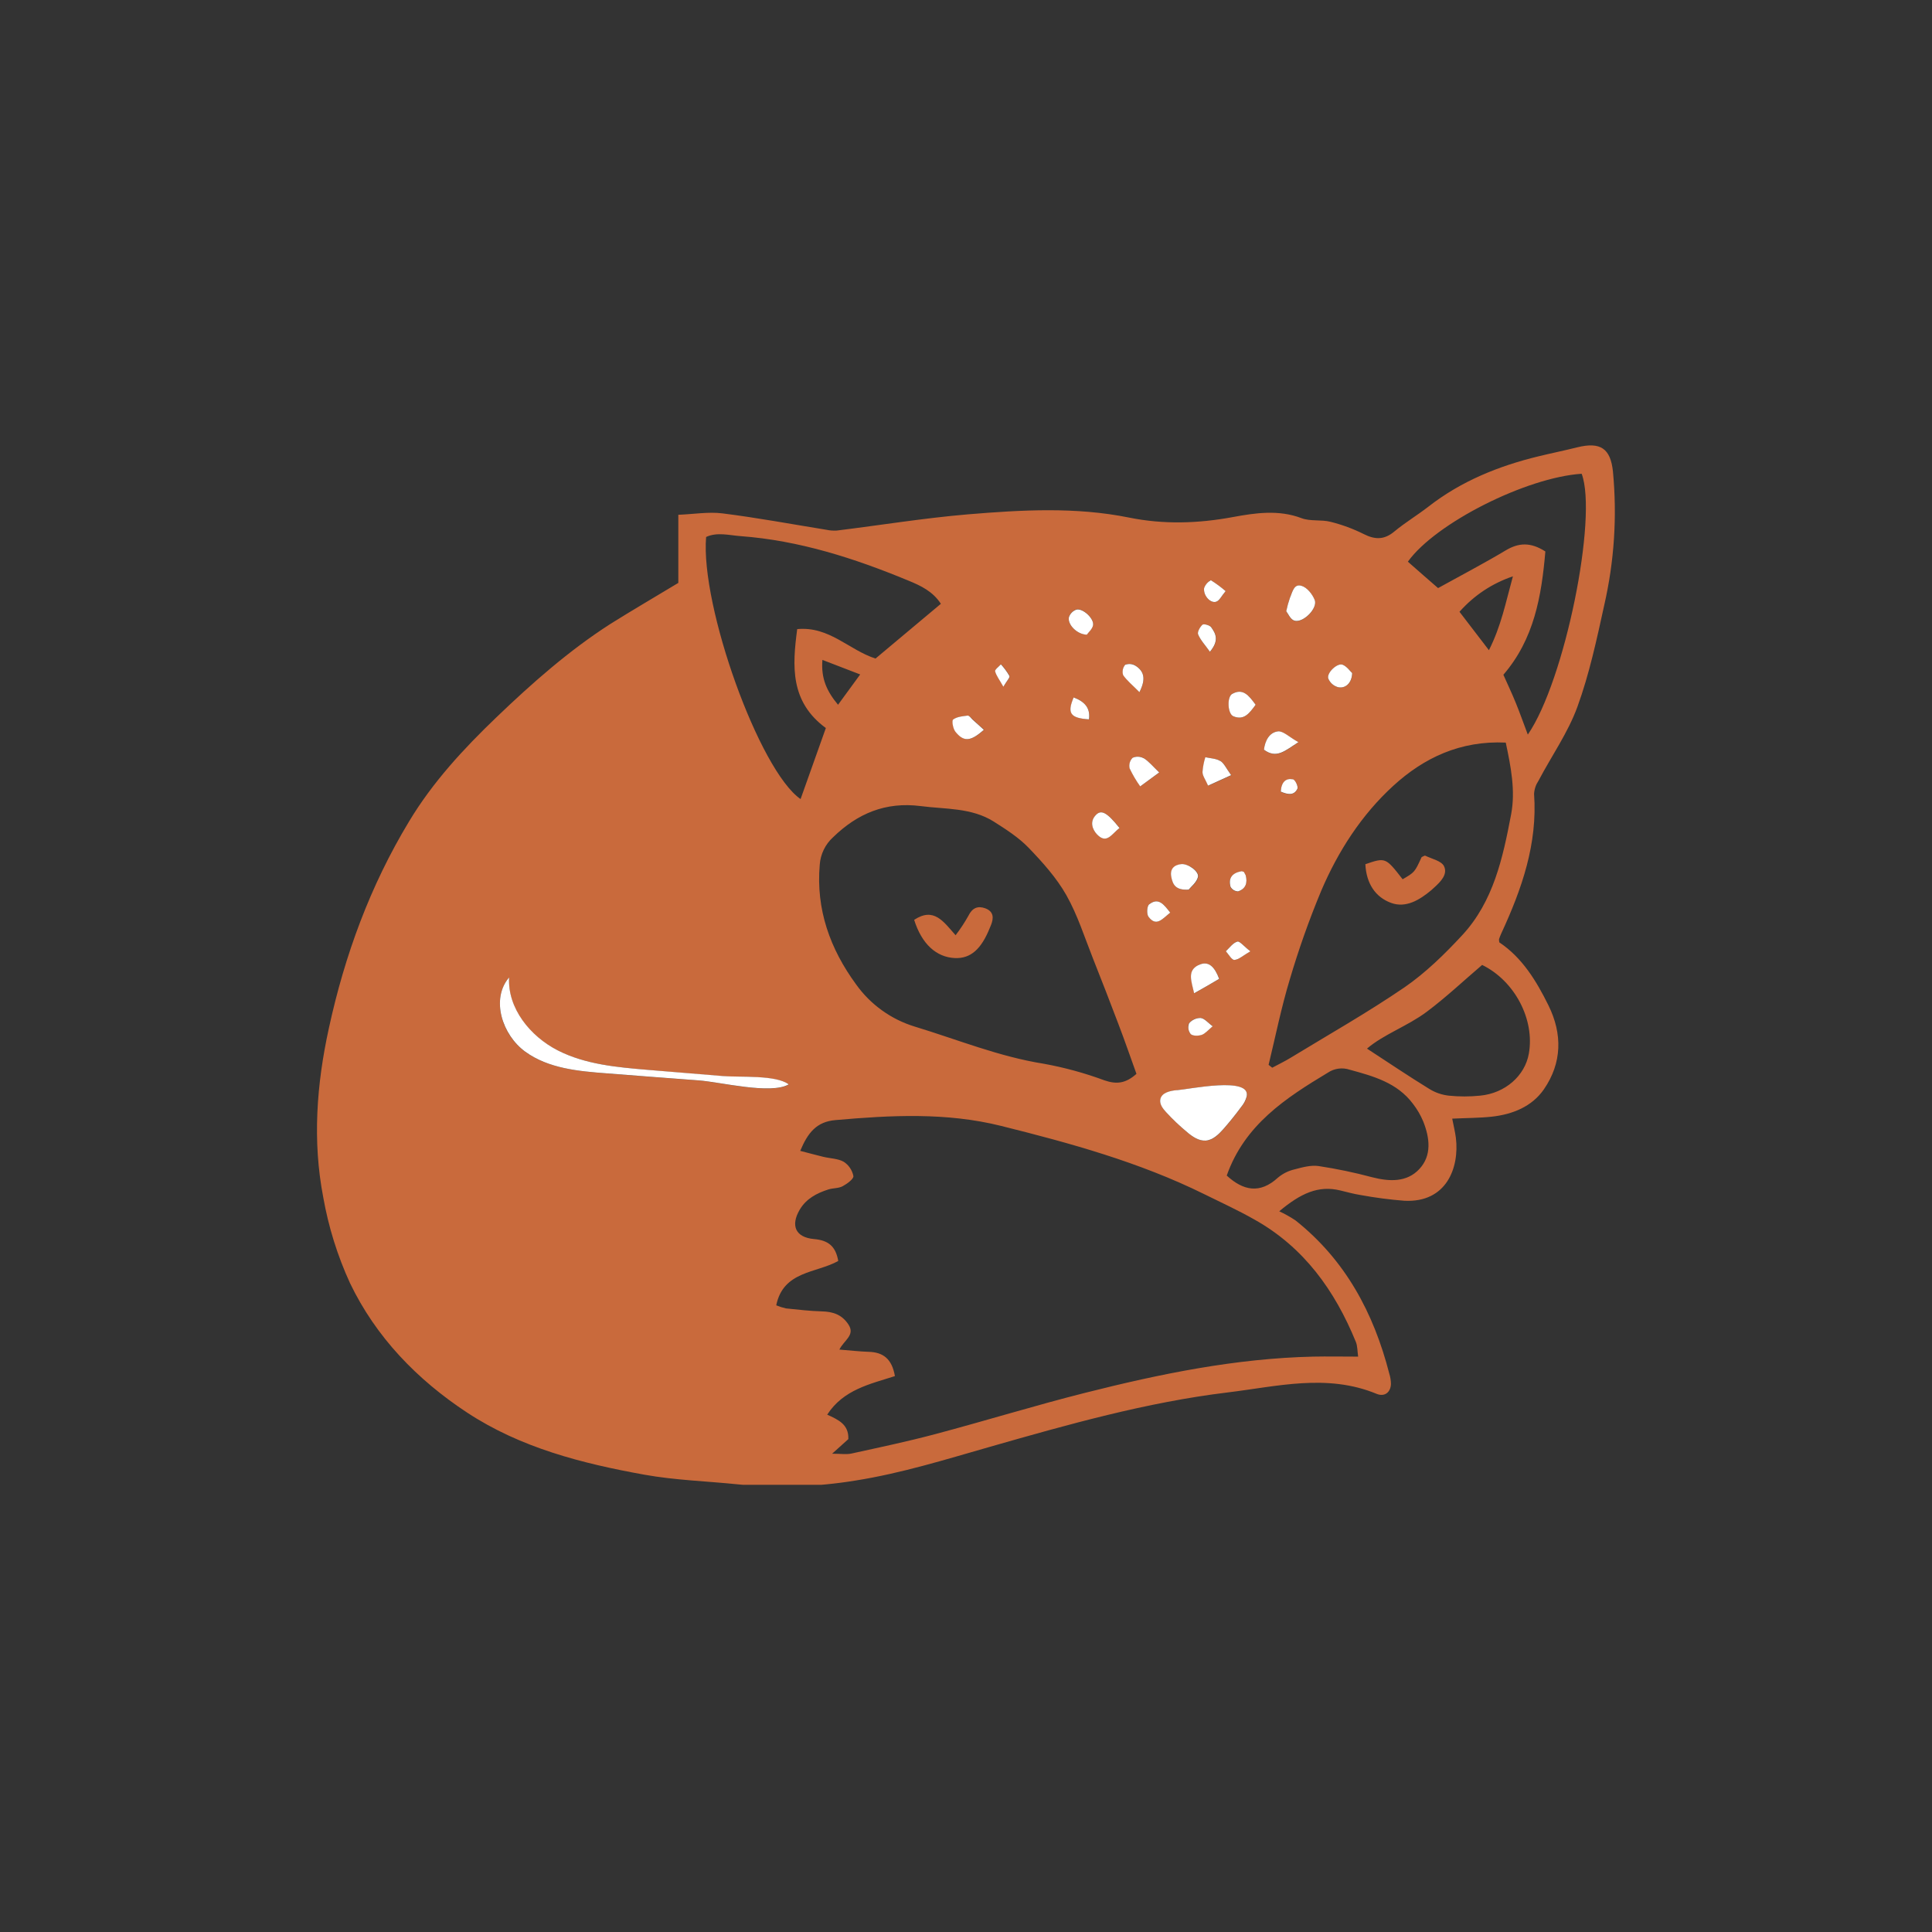 <svg version="1.0" preserveAspectRatio="xMidYMid meet" height="500" viewBox="0 0 375 375" zoomAndPan="magnify" width="500" xmlns:xlink="http://www.w3.org/1999/xlink" xmlns="http://www.w3.org/2000/svg"><rect x="0" y="0" width="375" height="375" fill="#333333" stroke="none"/><defs><clipPath id="b9a40e3cb9"><path clip-rule="nonzero" d="M 61.48 86.453 L 313.48 86.453 L 313.48 288.203 L 61.48 288.203 Z M 61.48 86.453"></path></clipPath></defs><g clip-path="url(#b9a40e3cb9)"><path fill-rule="nonzero" fill-opacity="1" d="M 313.074 91.535 C 312.609 87.059 310.668 85.711 306.148 86.824 C 303.629 87.457 301.109 87.965 298.594 88.578 C 290.836 90.465 283.594 93.398 277.234 98.355 C 275.086 100.023 272.73 101.43 270.645 103.16 C 268.695 104.797 266.906 104.777 264.707 103.664 C 262.648 102.637 260.5 101.844 258.266 101.285 C 256.441 100.816 254.348 101.227 252.629 100.578 C 248.172 98.879 243.594 99.57 239.32 100.359 C 232.523 101.617 225.867 101.82 219.168 100.465 C 208.758 98.355 198.273 98.973 187.848 99.836 C 179.34 100.559 170.844 101.945 162.395 102.984 C 161.719 103.02 161.051 102.969 160.391 102.828 C 153.68 101.742 146.996 100.496 140.242 99.648 C 137.504 99.301 134.664 99.805 131.66 99.918 L 131.66 113.141 C 127.066 115.918 122.715 118.445 118.434 121.133 C 110.426 126.277 103.258 132.605 96.383 139.199 C 89.996 145.32 83.953 151.844 79.379 159.477 C 71.855 171.93 66.918 185.379 63.828 199.598 C 61.445 210.504 60.633 221.449 62.742 232.398 C 63.766 238.172 65.496 243.727 67.938 249.055 C 72.977 259.547 80.969 267.797 90.664 274.18 C 101.086 281.031 112.98 284.055 125.059 286.234 C 131.066 287.316 137.227 287.492 143.32 288.121 C 150.941 288.855 158.535 288.605 166.09 287.367 C 174.977 285.957 183.547 283.285 192.184 280.816 C 207.344 276.48 222.555 272.184 238.242 270.277 C 247.855 269.117 257.578 266.562 267.207 270.547 C 268.758 271.176 269.93 270.258 269.984 268.602 C 269.969 267.918 269.855 267.246 269.652 266.594 C 266.629 254.824 261.125 244.555 251.445 236.871 C 250.441 236.203 249.391 235.617 248.297 235.109 C 252.465 231.625 255.891 230.031 260.148 231.066 C 261.465 231.387 262.789 231.75 264.121 231.961 C 266.926 232.473 269.746 232.844 272.586 233.066 C 280.773 233.484 283.289 226.645 282.586 220.852 C 282.441 219.707 282.152 218.578 281.875 217.129 C 284.715 216.992 287.152 217.004 289.551 216.746 C 293.594 216.301 297.359 214.789 299.676 211.426 C 303.188 206.316 303.297 200.719 300.559 195.152 C 298.207 190.387 295.449 185.871 291.023 182.918 C 290.973 182.711 290.949 182.5 290.961 182.289 C 291.09 181.906 291.234 181.535 291.402 181.168 C 295.375 172.578 298.461 163.789 297.762 154.09 C 297.82 153.16 298.109 152.309 298.625 151.535 C 301.141 146.75 304.348 142.215 306.18 137.176 C 308.492 130.816 309.922 124.117 311.375 117.492 C 313.332 108.93 313.898 100.281 313.074 91.535 Z M 260.613 129.023 C 261.457 129.363 262.059 130.281 262.461 130.66 C 262.414 132.605 261.105 133.734 259.664 133.375 C 258.793 133.105 258.184 132.551 257.832 131.711 C 257.492 130.602 259.59 128.605 260.613 129.023 Z M 250.371 116.051 C 250.848 114.988 251.125 113.223 252.625 113.707 C 253.688 114.047 254.746 115.363 255.188 116.484 C 255.816 118.109 252.875 121.051 251.199 120.477 C 250.457 120.227 250.004 119.098 249.656 118.672 C 249.84 117.781 250.078 116.91 250.371 116.051 Z M 248.039 141.988 C 249.055 141.863 250.227 143.082 252.027 144.078 C 249.414 145.754 247.801 147.359 245.332 145.531 C 245.547 143.758 246.379 142.172 248.039 141.961 Z M 251.816 153.141 C 251.156 154.492 249.93 154.266 248.594 153.68 C 248.715 151.793 249.594 151.043 250.949 151.293 C 251.391 151.344 252.039 152.699 251.844 153.113 Z M 239.18 134.684 C 241.238 133.531 242.387 134.98 243.727 136.793 C 242.516 138.387 241.484 139.941 239.395 139.023 C 238.273 138.551 238.133 135.262 239.18 134.684 Z M 234.52 152.512 C 234.004 151.32 233.461 150.621 233.438 149.859 C 233.504 148.879 233.688 147.922 233.984 146.988 C 234.969 147.207 236.07 147.215 236.883 147.719 C 237.695 148.223 238.008 149.137 238.996 150.477 C 237.215 151.312 235.957 151.863 234.52 152.512 Z M 240.949 169.133 C 241.07 169.133 241.203 169.203 241.434 169.266 C 241.562 169.469 241.676 169.676 241.773 169.895 C 242.195 171.375 241.773 172.566 240.293 173.043 C 239.992 173.039 239.715 172.961 239.453 172.809 C 239.195 172.656 238.988 172.449 238.84 172.188 C 238.348 170.414 239.238 169.438 240.949 169.133 Z M 236.672 190.008 C 235.156 190.879 233.656 191.742 231.812 192.812 C 231.27 190.426 230.441 188.402 232.605 187.344 C 234.594 186.332 235.785 187.723 236.672 190.008 Z M 233.047 197.566 C 233.816 197.668 234.488 198.523 235.371 199.172 C 234.508 199.891 233.965 200.594 233.273 200.832 C 232.582 201.074 231.543 201.098 231.105 200.699 C 230.672 200.305 230.477 199.02 230.785 198.605 C 231.383 197.918 232.137 197.578 233.047 197.578 Z M 242.008 212.816 C 241.805 213.574 241.453 214.25 240.949 214.852 C 239.848 216.348 238.676 217.805 237.449 219.195 C 236.527 220.227 235.445 221.305 234.074 221.406 C 232.699 221.508 231.504 220.656 230.457 219.793 C 229 218.582 227.629 217.277 226.348 215.883 C 225.719 215.18 225.031 214.289 225.23 213.363 C 225.523 212.105 227.16 211.707 228.477 211.613 C 230.855 211.418 242.781 208.887 242.008 212.828 Z M 239.594 186.305 C 239.086 186.352 238.492 185.219 237.934 184.617 C 238.656 183.988 239.305 183 240.148 182.762 C 240.633 182.621 241.445 183.668 242.668 184.648 C 241.27 185.469 240.457 186.262 239.594 186.32 Z M 235.031 112.633 C 236.043 113.262 237 113.969 237.902 114.754 C 237.082 115.715 236.719 116.562 236.105 116.793 C 235.012 117.211 233.543 115.648 233.734 114.191 C 233.965 113.504 234.398 112.977 235.031 112.617 Z M 233.438 121.258 C 233.688 121.039 234.828 121.352 235.113 121.75 C 235.961 122.938 236.75 124.27 234.859 126.516 C 233.922 125.207 233.039 124.27 232.582 123.152 C 232.371 122.688 232.934 121.719 233.438 121.258 Z M 229.371 167.762 C 230.672 167.621 232.852 169.141 232.566 170.25 C 232.285 171.355 231.184 172.137 230.766 172.688 C 228.203 172.855 227.617 171.648 227.371 170.23 C 227.09 168.707 227.902 167.906 229.355 167.762 Z M 227.141 177.133 C 225.648 178.277 224.484 179.984 222.922 177.938 C 222.535 177.422 222.613 175.879 223.047 175.527 C 224.867 174.113 225.91 175.559 227.141 177.133 Z M 225.031 149.93 L 221.348 152.625 C 220.551 151.52 219.863 150.355 219.289 149.121 C 219.203 148.754 219.211 148.391 219.316 148.027 C 219.418 147.664 219.602 147.352 219.867 147.082 C 220.211 146.926 220.574 146.855 220.949 146.871 C 221.328 146.887 221.684 146.984 222.016 147.172 C 223.004 147.801 223.77 148.746 225.031 149.949 Z M 218.414 129.004 C 219.172 128.742 219.887 128.836 220.555 129.285 C 221.957 130.301 222.52 131.691 221.184 134.324 C 219.848 132.957 218.777 132.094 218.035 130.992 C 217.914 130.652 217.891 130.305 217.957 129.949 C 218.023 129.594 218.176 129.277 218.414 129.004 Z M 217.324 160.707 C 215.812 161.785 214.805 163.988 212.914 161.91 C 212.027 160.98 211.492 159.5 212.656 158.242 C 213.715 157.082 214.816 157.609 217.324 160.707 Z M 207.457 119.828 C 207.57 119.469 207.758 119.152 208.02 118.879 C 208.281 118.609 208.59 118.41 208.949 118.285 C 210.207 118.016 212.391 120.066 212.16 121.316 C 212.02 122.07 211.246 122.707 210.938 123.168 C 209.062 123.152 207.203 121.238 207.457 119.828 Z M 211.398 139.625 C 207.809 139.398 207.102 138.457 208.418 135.371 C 210.59 136.199 211.656 137.461 211.398 139.625 Z M 194.301 128.922 C 194.938 129.609 195.488 130.359 195.949 131.176 C 196.09 131.484 195.441 132.141 194.781 133.273 C 194.02 131.93 193.406 131.156 193.176 130.277 C 193.055 129.961 193.867 129.398 194.277 128.945 Z M 199.641 164.539 C 202.359 167.363 205.07 170.375 206.984 173.758 C 209.168 177.629 210.516 181.941 212.18 186.129 C 213.84 190.316 215.453 194.453 217.035 198.641 C 218.293 201.91 219.418 205.211 220.586 208.434 C 218.477 210.324 216.688 210.492 214.363 209.691 C 210.531 208.273 206.605 207.199 202.582 206.469 C 193.922 205.098 185.863 201.785 177.57 199.266 C 175.273 198.566 173.148 197.516 171.195 196.113 C 169.242 194.711 167.57 193.035 166.172 191.078 C 161.137 184.203 158.352 176.539 159.113 167.824 C 159.188 166.809 159.445 165.844 159.891 164.926 C 160.332 164.012 160.93 163.211 161.684 162.523 C 166.457 157.875 171.91 155.598 178.684 156.457 C 183.516 157.09 188.539 156.742 192.871 159.457 C 195.254 160.973 197.707 162.535 199.641 164.539 Z M 159.629 128.086 L 166.961 130.91 C 165.387 133.078 164.145 134.773 162.664 136.793 C 160.492 134.188 159.34 131.711 159.629 128.086 Z M 185.043 139.652 C 185.773 139.109 186.879 139.023 187.852 138.895 C 188.125 138.895 188.484 139.355 188.773 139.613 C 189.445 140.242 190.105 140.824 191.016 141.637 C 188.438 143.957 187.078 144.035 185.473 141.996 C 185.008 141.414 184.75 139.879 185.043 139.652 Z M 137.055 104.227 C 139.203 103.234 141.512 103.898 143.734 104.062 C 155.141 104.906 165.859 108.363 176.328 112.699 C 178.703 113.676 181.039 114.766 182.625 117.195 L 169.938 127.824 C 164.773 126.164 160.984 121.527 154.738 122.109 C 153.785 129.273 153.332 136.199 160.297 141.312 C 158.652 145.949 157.035 150.488 155.391 155.098 C 147.395 149.59 135.934 117.668 137.055 104.227 Z M 135.652 209.719 C 129.699 209.266 123.742 208.832 117.797 208.352 C 112.277 207.93 106.465 207.395 101.961 204.16 C 97.461 200.922 95.223 193.934 98.812 189.727 C 98.453 195.719 102.887 201.18 108.258 203.895 C 113.629 206.609 119.77 207.16 125.758 207.672 C 130.582 208.09 135.41 208.496 140.242 208.883 C 143.75 209.172 150.605 208.629 153.113 210.504 C 149.586 212.496 139.926 210.047 135.652 209.719 Z M 263.164 260.445 C 263.504 261.273 263.461 262.25 263.613 263.32 C 260.527 263.32 257.691 263.262 254.859 263.32 C 239.809 263.664 225.156 266.676 210.648 270.34 C 200.902 272.797 191.277 275.773 181.555 278.355 C 176.164 279.793 170.707 280.938 165.258 282.133 C 164.266 282.348 163.18 282.164 161.512 282.164 L 164.66 279.332 C 164.785 276.461 162.676 275.555 160.562 274.582 C 163.711 269.711 168.879 268.652 173.703 267.098 C 173.117 263.746 171.426 262.461 168.59 262.387 C 166.859 262.336 165.129 262.121 162.922 261.953 C 163.816 260.133 166.035 259.164 164.691 257.102 C 163.434 255.172 161.695 254.586 159.484 254.535 C 157.273 254.484 154.883 254.195 152.559 253.961 C 151.91 253.816 151.281 253.617 150.668 253.363 C 152.035 246.652 158.465 247.137 162.703 244.754 C 162.207 241.891 160.77 240.738 158 240.5 C 154.391 240.176 153.41 237.879 155.234 234.781 C 156.492 232.664 158.535 231.59 160.777 230.875 C 161.676 230.586 162.742 230.68 163.555 230.246 C 164.363 229.812 165.707 228.855 165.645 228.277 C 165.531 227.703 165.312 227.172 164.984 226.691 C 164.656 226.207 164.246 225.809 163.754 225.492 C 162.633 224.863 161.148 224.863 159.82 224.543 C 158.488 224.219 157.016 223.824 155.324 223.383 C 156.785 219.887 158.473 217.715 162.188 217.406 C 172.953 216.457 183.695 215.895 194.301 218.535 C 207.766 221.891 221.152 225.574 233.688 231.758 C 236.977 233.383 240.312 234.906 243.508 236.727 C 253.098 242.098 259.098 250.504 263.164 260.445 Z M 275.48 226.922 C 273.062 229.512 269.688 229.359 266.34 228.504 C 262.926 227.59 259.473 226.867 255.98 226.336 C 254.48 226.109 252.832 226.559 251.309 226.965 C 250.094 227.246 249.008 227.781 248.051 228.578 C 244.539 231.801 241.289 231.098 238.109 228.176 C 241.59 218.312 249.539 213.133 257.762 208.188 C 258.383 207.777 259.062 207.523 259.801 207.422 C 260.539 207.324 261.262 207.395 261.969 207.629 C 266.586 208.887 271.176 210.148 274.242 214.234 C 275.07 215.297 275.742 216.453 276.258 217.695 C 277.516 220.871 277.945 224.301 275.48 226.922 Z M 296.746 204.516 C 295.984 208.812 292.164 212.191 287.301 212.664 C 285.27 212.871 283.234 212.871 281.199 212.664 C 279.844 212.508 278.582 212.074 277.422 211.355 C 273.422 208.895 269.523 206.273 265.332 203.535 C 268.605 200.738 273.184 199.184 276.918 196.395 C 280.652 193.605 284.141 190.312 287.68 187.293 C 294.031 190.395 297.93 197.91 296.746 204.516 Z M 293.309 158.059 C 291.711 166.484 289.883 174.996 283.789 181.551 C 280.395 185.211 276.73 188.801 272.629 191.629 C 265.457 196.531 257.871 200.828 250.438 205.355 C 249.305 206.043 248.109 206.613 246.938 207.242 L 246.234 206.684 C 247.574 201.168 248.688 195.59 250.332 190.16 C 252.059 184.293 254.098 178.535 256.453 172.887 C 259.734 165.199 264.281 158.145 270.449 152.512 C 276.391 147.082 283.461 143.727 292.266 144.137 C 293.258 148.797 294.18 153.469 293.309 158.059 Z M 283.285 118.746 C 286.137 115.543 289.594 113.25 293.656 111.863 C 292.23 117.02 291.406 121.422 289 126.203 Z M 296.547 142.586 C 295.695 140.332 295.016 138.398 294.246 136.504 C 293.48 134.609 292.609 132.789 291.805 130.969 C 297.773 124.043 299.203 115.754 299.953 107.039 C 297.066 105.184 294.758 105.34 292.266 106.824 C 288.062 109.344 283.738 111.594 279.129 114.148 C 277.238 112.523 275.254 110.762 273.266 109.023 C 278.645 101.516 296.289 92.652 307 91.957 C 310.148 100.309 303.742 132.16 296.547 142.586 Z M 177.438 178.543 C 181.254 176.023 183.105 178.844 185.48 181.531 C 186.398 180.332 187.227 179.074 187.965 177.754 C 188.703 176.238 189.773 175.766 191.246 176.305 C 192.93 176.938 192.902 178.234 192.312 179.656 C 192.262 179.781 192.203 179.902 192.152 180.027 C 190.473 184.266 188.375 186.086 185.352 185.961 C 181.75 185.797 178.918 183.254 177.438 178.543 Z M 280.281 168.121 C 281.043 169.695 279.652 171.117 278.391 172.258 L 277.793 172.801 C 275.527 174.688 272.887 176.301 270.016 175.254 C 266.949 174.133 265.199 171.477 265.016 167.742 C 268.934 166.406 268.934 166.406 272.25 170.664 C 274.59 169.297 274.59 169.297 275.934 166.371 C 276.188 166.27 276.508 166.016 276.66 166.098 C 277.938 166.715 279.777 167.102 280.281 168.121 Z M 280.281 168.121" fill="#c96a3c"></path></g><path fill-rule="nonzero" fill-opacity="1" d="M 255.188 116.461 C 255.816 118.086 252.875 121.023 251.199 120.453 C 250.457 120.199 250.004 119.074 249.656 118.645 C 249.84 117.766 250.078 116.902 250.371 116.051 C 250.848 114.988 251.125 113.223 252.625 113.707 C 253.699 114.023 254.746 115.34 255.188 116.461 Z M 187.809 138.895 C 186.844 139.016 185.742 139.109 185.008 139.652 C 184.703 139.879 184.969 141.414 185.43 142.008 C 187.035 144.035 188.387 143.965 190.969 141.648 C 190.074 140.836 189.41 140.227 188.727 139.625 C 188.469 139.348 188.098 138.871 187.84 138.895 Z M 236.852 147.711 C 236.039 147.215 234.961 147.195 233.953 146.977 C 233.66 147.91 233.477 148.867 233.406 149.848 C 233.406 150.582 233.973 151.309 234.488 152.496 L 238.965 150.457 C 238.008 149.137 237.605 148.164 236.883 147.711 Z M 221.984 147.176 C 221.652 146.992 221.297 146.895 220.918 146.879 C 220.543 146.863 220.18 146.934 219.836 147.09 C 219.57 147.359 219.387 147.676 219.285 148.039 C 219.184 148.402 219.172 148.766 219.258 149.137 C 219.836 150.363 220.523 151.531 221.316 152.637 L 225 149.934 C 223.77 148.746 223.004 147.801 222.016 147.176 Z M 232.574 187.34 C 230.406 188.43 231.238 190.41 231.781 192.797 C 233.625 191.742 235.125 190.91 236.641 189.996 C 235.785 187.723 234.594 186.332 232.605 187.34 Z M 230.723 172.672 C 231.137 172.145 232.254 171.301 232.523 170.234 C 232.793 169.172 230.637 167.621 229.324 167.719 C 227.871 167.863 227.059 168.668 227.34 170.188 C 227.625 171.703 228.191 172.848 230.754 172.672 Z M 212.656 158.242 C 211.484 159.5 212.027 160.98 212.895 161.918 C 214.824 163.996 215.816 161.793 217.305 160.723 C 214.816 157.609 213.715 157.082 212.656 158.242 Z M 245.324 145.508 C 247.781 147.34 249.398 145.727 252.02 144.055 C 250.219 143.047 249.047 141.836 248.035 141.961 C 246.379 142.172 245.547 143.758 245.332 145.508 Z M 239.172 134.684 C 238.121 135.27 238.266 138.551 239.387 139.023 C 241.477 139.918 242.535 138.391 243.719 136.793 C 242.391 134.98 241.25 133.52 239.18 134.684 Z M 210.949 123.191 C 211.266 122.738 212.035 122.094 212.164 121.348 C 212.391 120.086 210.215 118.047 208.953 118.316 C 208.602 118.438 208.293 118.629 208.031 118.895 C 207.77 119.16 207.582 119.473 207.469 119.828 C 207.203 121.238 209.062 123.152 210.949 123.191 Z M 260.613 129.023 C 259.59 128.602 257.465 130.59 257.82 131.703 C 258.18 132.539 258.793 133.094 259.656 133.367 C 261.105 133.734 262.402 132.594 262.453 130.648 C 262.059 130.281 261.457 129.375 260.613 129.023 Z M 221.164 134.344 C 222.52 131.688 221.957 130.289 220.535 129.305 C 219.867 128.859 219.156 128.766 218.398 129.027 C 218.16 129.309 218.004 129.625 217.938 129.988 C 217.867 130.348 217.891 130.703 218.008 131.051 C 218.754 132.121 219.828 132.988 221.164 134.344 Z M 236.094 116.781 C 236.723 116.547 237.07 115.703 237.895 114.742 C 236.996 113.957 236.039 113.25 235.023 112.617 C 234.398 112.973 233.961 113.484 233.715 114.16 C 233.531 115.637 235.004 117.195 236.094 116.781 Z M 234.836 126.512 C 236.723 124.273 235.938 122.938 235.086 121.742 C 234.805 121.348 233.664 121.039 233.41 121.246 C 232.922 121.68 232.359 122.68 232.555 123.133 C 233.027 124.27 233.922 125.195 234.848 126.512 Z M 223.047 175.539 C 222.613 175.883 222.535 177.426 222.922 177.945 C 224.469 179.996 225.648 178.297 227.141 177.145 C 225.91 175.559 224.867 174.113 223.047 175.539 Z M 230.797 198.625 C 230.66 198.977 230.621 199.34 230.676 199.715 C 230.734 200.086 230.879 200.422 231.113 200.719 C 231.543 201.109 232.625 201.09 233.281 200.859 C 233.934 200.625 234.539 199.906 235.383 199.195 C 234.5 198.566 233.82 197.684 233.059 197.59 C 232.625 197.582 232.207 197.668 231.812 197.852 C 231.414 198.031 231.078 198.289 230.797 198.625 Z M 208.395 135.371 C 207.078 138.457 207.766 139.395 211.371 139.625 C 211.656 137.461 210.59 136.199 208.395 135.371 Z M 237.934 184.633 C 238.492 185.262 239.086 186.352 239.594 186.32 C 240.457 186.262 241.277 185.469 242.695 184.648 C 241.434 183.68 240.633 182.637 240.176 182.762 C 239.301 183.012 238.656 183.969 237.934 184.633 Z M 240.301 173.02 C 241.801 172.539 242.191 171.355 241.781 169.871 C 241.68 169.656 241.57 169.445 241.445 169.242 C 241.215 169.18 241.074 169.09 240.961 169.109 C 239.25 169.41 238.359 170.367 238.852 172.137 C 239 172.402 239.203 172.613 239.461 172.77 C 239.719 172.926 240 173.008 240.301 173.02 Z M 194.277 128.941 C 193.867 129.395 193.066 129.969 193.148 130.293 C 193.383 131.176 194.004 131.949 194.754 133.293 C 195.414 132.16 196.07 131.492 195.926 131.195 C 195.461 130.383 194.91 129.633 194.277 128.945 Z M 250.949 151.262 C 249.594 151.012 248.715 151.75 248.594 153.648 C 249.949 154.234 251.156 154.461 251.816 153.109 C 252.039 152.699 251.391 151.344 250.973 151.27 Z M 228.457 211.594 C 227.145 211.703 225.508 212.062 225.219 213.344 C 225.02 214.285 225.684 215.164 226.328 215.863 C 227.609 217.258 228.98 218.562 230.441 219.77 C 231.484 220.645 232.707 221.492 234.059 221.387 C 235.414 221.281 236.516 220.203 237.438 219.172 C 238.66 217.781 239.828 216.332 240.938 214.824 C 241.438 214.227 241.789 213.551 241.988 212.797 C 242.781 208.887 230.855 211.418 228.48 211.602 Z M 125.758 207.66 C 119.777 207.156 113.625 206.613 108.266 203.883 C 102.906 201.148 98.484 195.695 98.82 189.715 C 95.219 193.918 97.473 200.895 101.969 204.145 C 106.465 207.395 112.277 207.926 117.797 208.34 C 123.75 208.816 129.707 209.254 135.656 209.707 C 139.934 210.035 149.594 212.484 153.094 210.48 C 150.574 208.59 143.73 209.145 140.223 208.855 Z M 125.758 207.66" fill="#ffffff"></path></svg>